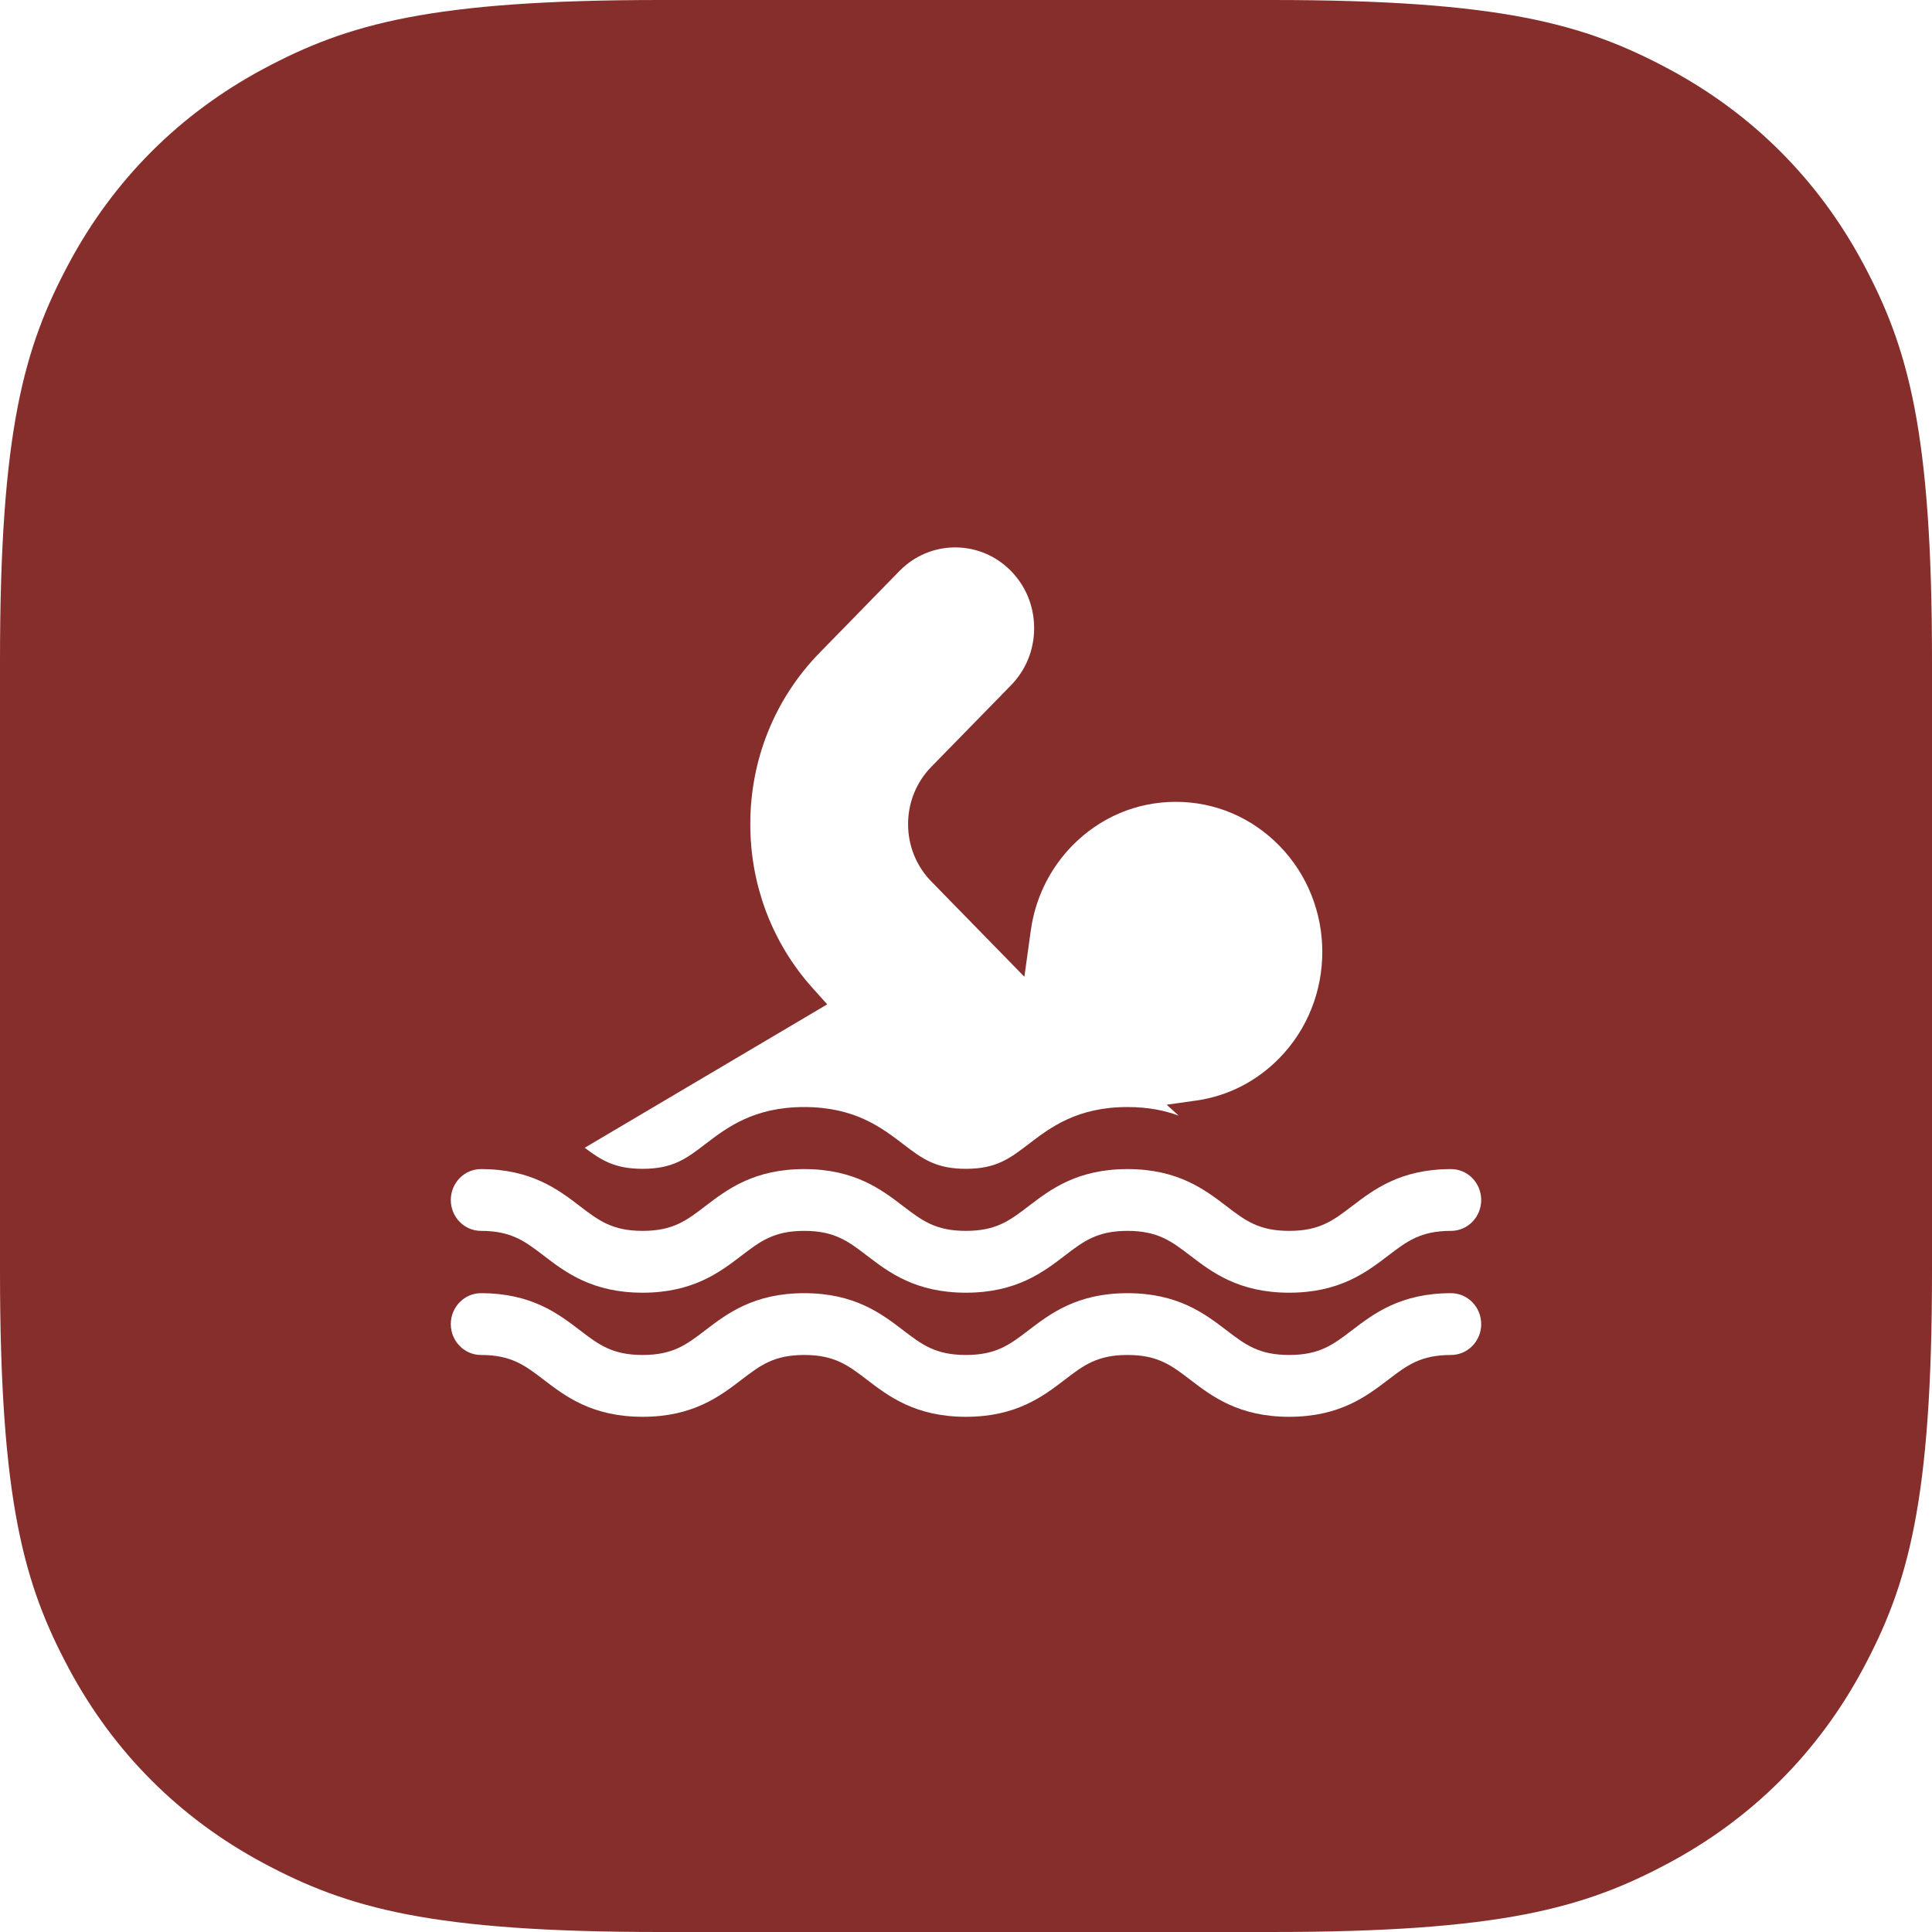 <svg xmlns="http://www.w3.org/2000/svg" xmlns:xlink="http://www.w3.org/1999/xlink" width="60px" height="60px" viewBox="0 0 60 60"><title>SVGSpa y piscina_2</title><g id="Dise&#xF1;os-Web" stroke="none" stroke-width="1" fill="none" fill-rule="evenodd"><g id="Desktop-HD-_-La-cueva-de-Elias" transform="translate(-570, -1485)" fill="#862E2C"><path d="M609.489,1485 C616.621,1485 619.207,1485.743 621.815,1487.137 C624.422,1488.532 626.468,1490.578 627.863,1493.185 C629.257,1495.793 630,1498.379 630,1505.511 L630,1524.489 C630,1531.621 629.257,1534.207 627.863,1536.815 C626.468,1539.422 624.422,1541.468 621.815,1542.863 C619.207,1544.257 616.621,1545 609.489,1545 L590.511,1545 C583.379,1545 580.793,1544.257 578.185,1542.863 C575.578,1541.468 573.532,1539.422 572.137,1536.815 C570.743,1534.207 570,1531.621 570,1524.489 L570,1505.511 C570,1498.379 570.743,1495.793 572.137,1493.185 C573.532,1490.578 575.578,1488.532 578.185,1487.137 C580.793,1485.743 583.379,1485 590.511,1485 L609.489,1485 Z M615.062,1525.161 C613.495,1525.161 612.66,1525.799 611.989,1526.311 C611.405,1526.758 610.982,1527.08 610.037,1527.08 C609.093,1527.08 608.671,1526.758 608.087,1526.311 C607.416,1525.799 606.582,1525.161 605.015,1525.161 C603.448,1525.161 602.615,1525.799 601.944,1526.312 C601.361,1526.758 600.939,1527.08 599.997,1527.08 C599.053,1527.08 598.631,1526.758 598.047,1526.311 C597.377,1525.799 596.543,1525.161 594.976,1525.161 C593.41,1525.161 592.575,1525.799 591.905,1526.311 C591.322,1526.758 590.9,1527.08 589.957,1527.08 C589.013,1527.08 588.592,1526.758 588.008,1526.311 C587.338,1525.799 586.504,1525.161 584.938,1525.161 C584.42,1525.161 584,1525.591 584,1526.121 C584,1526.651 584.42,1527.08 584.938,1527.08 C585.881,1527.08 586.302,1527.403 586.886,1527.849 C587.556,1528.362 588.39,1529 589.957,1529 C591.523,1529 592.357,1528.362 593.028,1527.849 C593.611,1527.403 594.033,1527.08 594.976,1527.08 C595.92,1527.08 596.342,1527.403 596.925,1527.849 C597.596,1528.362 598.43,1529 599.997,1529 C601.563,1529 602.397,1528.362 603.067,1527.849 C603.65,1527.403 604.072,1527.08 605.015,1527.08 C605.959,1527.08 606.381,1527.403 606.965,1527.85 C607.635,1528.362 608.47,1529 610.037,1529 C611.604,1529 612.439,1528.362 613.11,1527.85 C613.695,1527.403 614.117,1527.08 615.062,1527.08 C615.58,1527.08 616,1526.651 616,1526.121 C616,1525.591 615.58,1525.161 615.062,1525.161 Z M615.062,1521.307 C613.495,1521.307 612.66,1521.945 611.989,1522.457 C611.405,1522.904 610.982,1523.226 610.037,1523.226 C609.093,1523.226 608.671,1522.904 608.087,1522.457 C607.416,1521.945 606.582,1521.307 605.015,1521.307 C603.448,1521.307 602.615,1521.945 601.944,1522.458 C601.361,1522.904 600.939,1523.226 599.997,1523.226 C599.053,1523.226 598.631,1522.904 598.047,1522.457 C597.377,1521.945 596.543,1521.307 594.976,1521.307 C593.41,1521.307 592.575,1521.945 591.905,1522.457 C591.322,1522.904 590.9,1523.226 589.957,1523.226 C589.013,1523.226 588.592,1522.904 588.008,1522.457 C587.338,1521.945 586.504,1521.307 584.938,1521.307 C584.42,1521.307 584,1521.736 584,1522.267 C584,1522.797 584.42,1523.226 584.938,1523.226 C585.881,1523.226 586.302,1523.549 586.886,1523.995 C587.556,1524.508 588.39,1525.146 589.957,1525.146 C591.523,1525.146 592.357,1524.508 593.028,1523.995 C593.611,1523.549 594.033,1523.226 594.976,1523.226 C595.92,1523.226 596.342,1523.549 596.925,1523.995 C597.596,1524.508 598.43,1525.146 599.997,1525.146 C601.563,1525.146 602.397,1524.508 603.067,1523.995 C603.65,1523.549 604.072,1523.226 605.015,1523.226 C605.959,1523.226 606.381,1523.549 606.965,1523.995 C607.635,1524.508 608.47,1525.146 610.037,1525.146 C611.604,1525.146 612.439,1524.508 613.11,1523.995 C613.695,1523.549 614.117,1523.226 615.062,1523.226 C615.58,1523.226 616,1522.797 616,1522.267 C616,1521.736 615.58,1521.307 615.062,1521.307 Z M601.398,1502.733 C600.477,1501.791 598.998,1501.757 598.038,1502.632 L597.933,1502.733 L595.456,1505.27 C594.065,1506.693 593.301,1508.582 593.301,1510.595 C593.301,1512.413 593.925,1514.132 595.074,1515.499 L595.234,1515.683 L595.69,1516.191 L588.159,1520.645 C588.67,1521.031 589.096,1521.299 589.957,1521.299 C590.9,1521.299 591.322,1520.977 591.905,1520.53 C592.575,1520.018 593.41,1519.38 594.976,1519.38 C596.543,1519.38 597.377,1520.018 598.047,1520.53 C598.631,1520.977 599.053,1521.299 599.997,1521.299 C600.939,1521.299 601.361,1520.977 601.944,1520.531 C602.615,1520.018 603.448,1519.38 605.015,1519.38 C605.654,1519.38 606.172,1519.486 606.606,1519.648 C606.542,1519.589 606.474,1519.528 606.405,1519.465 L606.231,1519.307 L606.244,1519.306 C606.313,1519.298 606.619,1519.255 607.161,1519.177 C608.136,1519.037 609.03,1518.58 609.734,1517.859 C611.509,1516.042 611.509,1513.084 609.734,1511.267 C608.873,1510.386 607.733,1509.902 606.515,1509.902 C605.298,1509.902 604.157,1510.386 603.296,1511.267 C602.641,1511.939 602.212,1512.781 602.045,1513.693 L602.011,1513.905 L601.813,1515.334 L598.921,1512.373 C598.458,1511.899 598.201,1511.265 598.201,1510.595 C598.201,1509.976 598.42,1509.389 598.817,1508.929 L598.92,1508.817 L601.398,1506.281 C601.862,1505.806 602.116,1505.178 602.116,1504.507 C602.116,1503.835 601.862,1503.208 601.398,1502.733 Z" id="Spa-y-piscina_2"></path></g></g></svg>